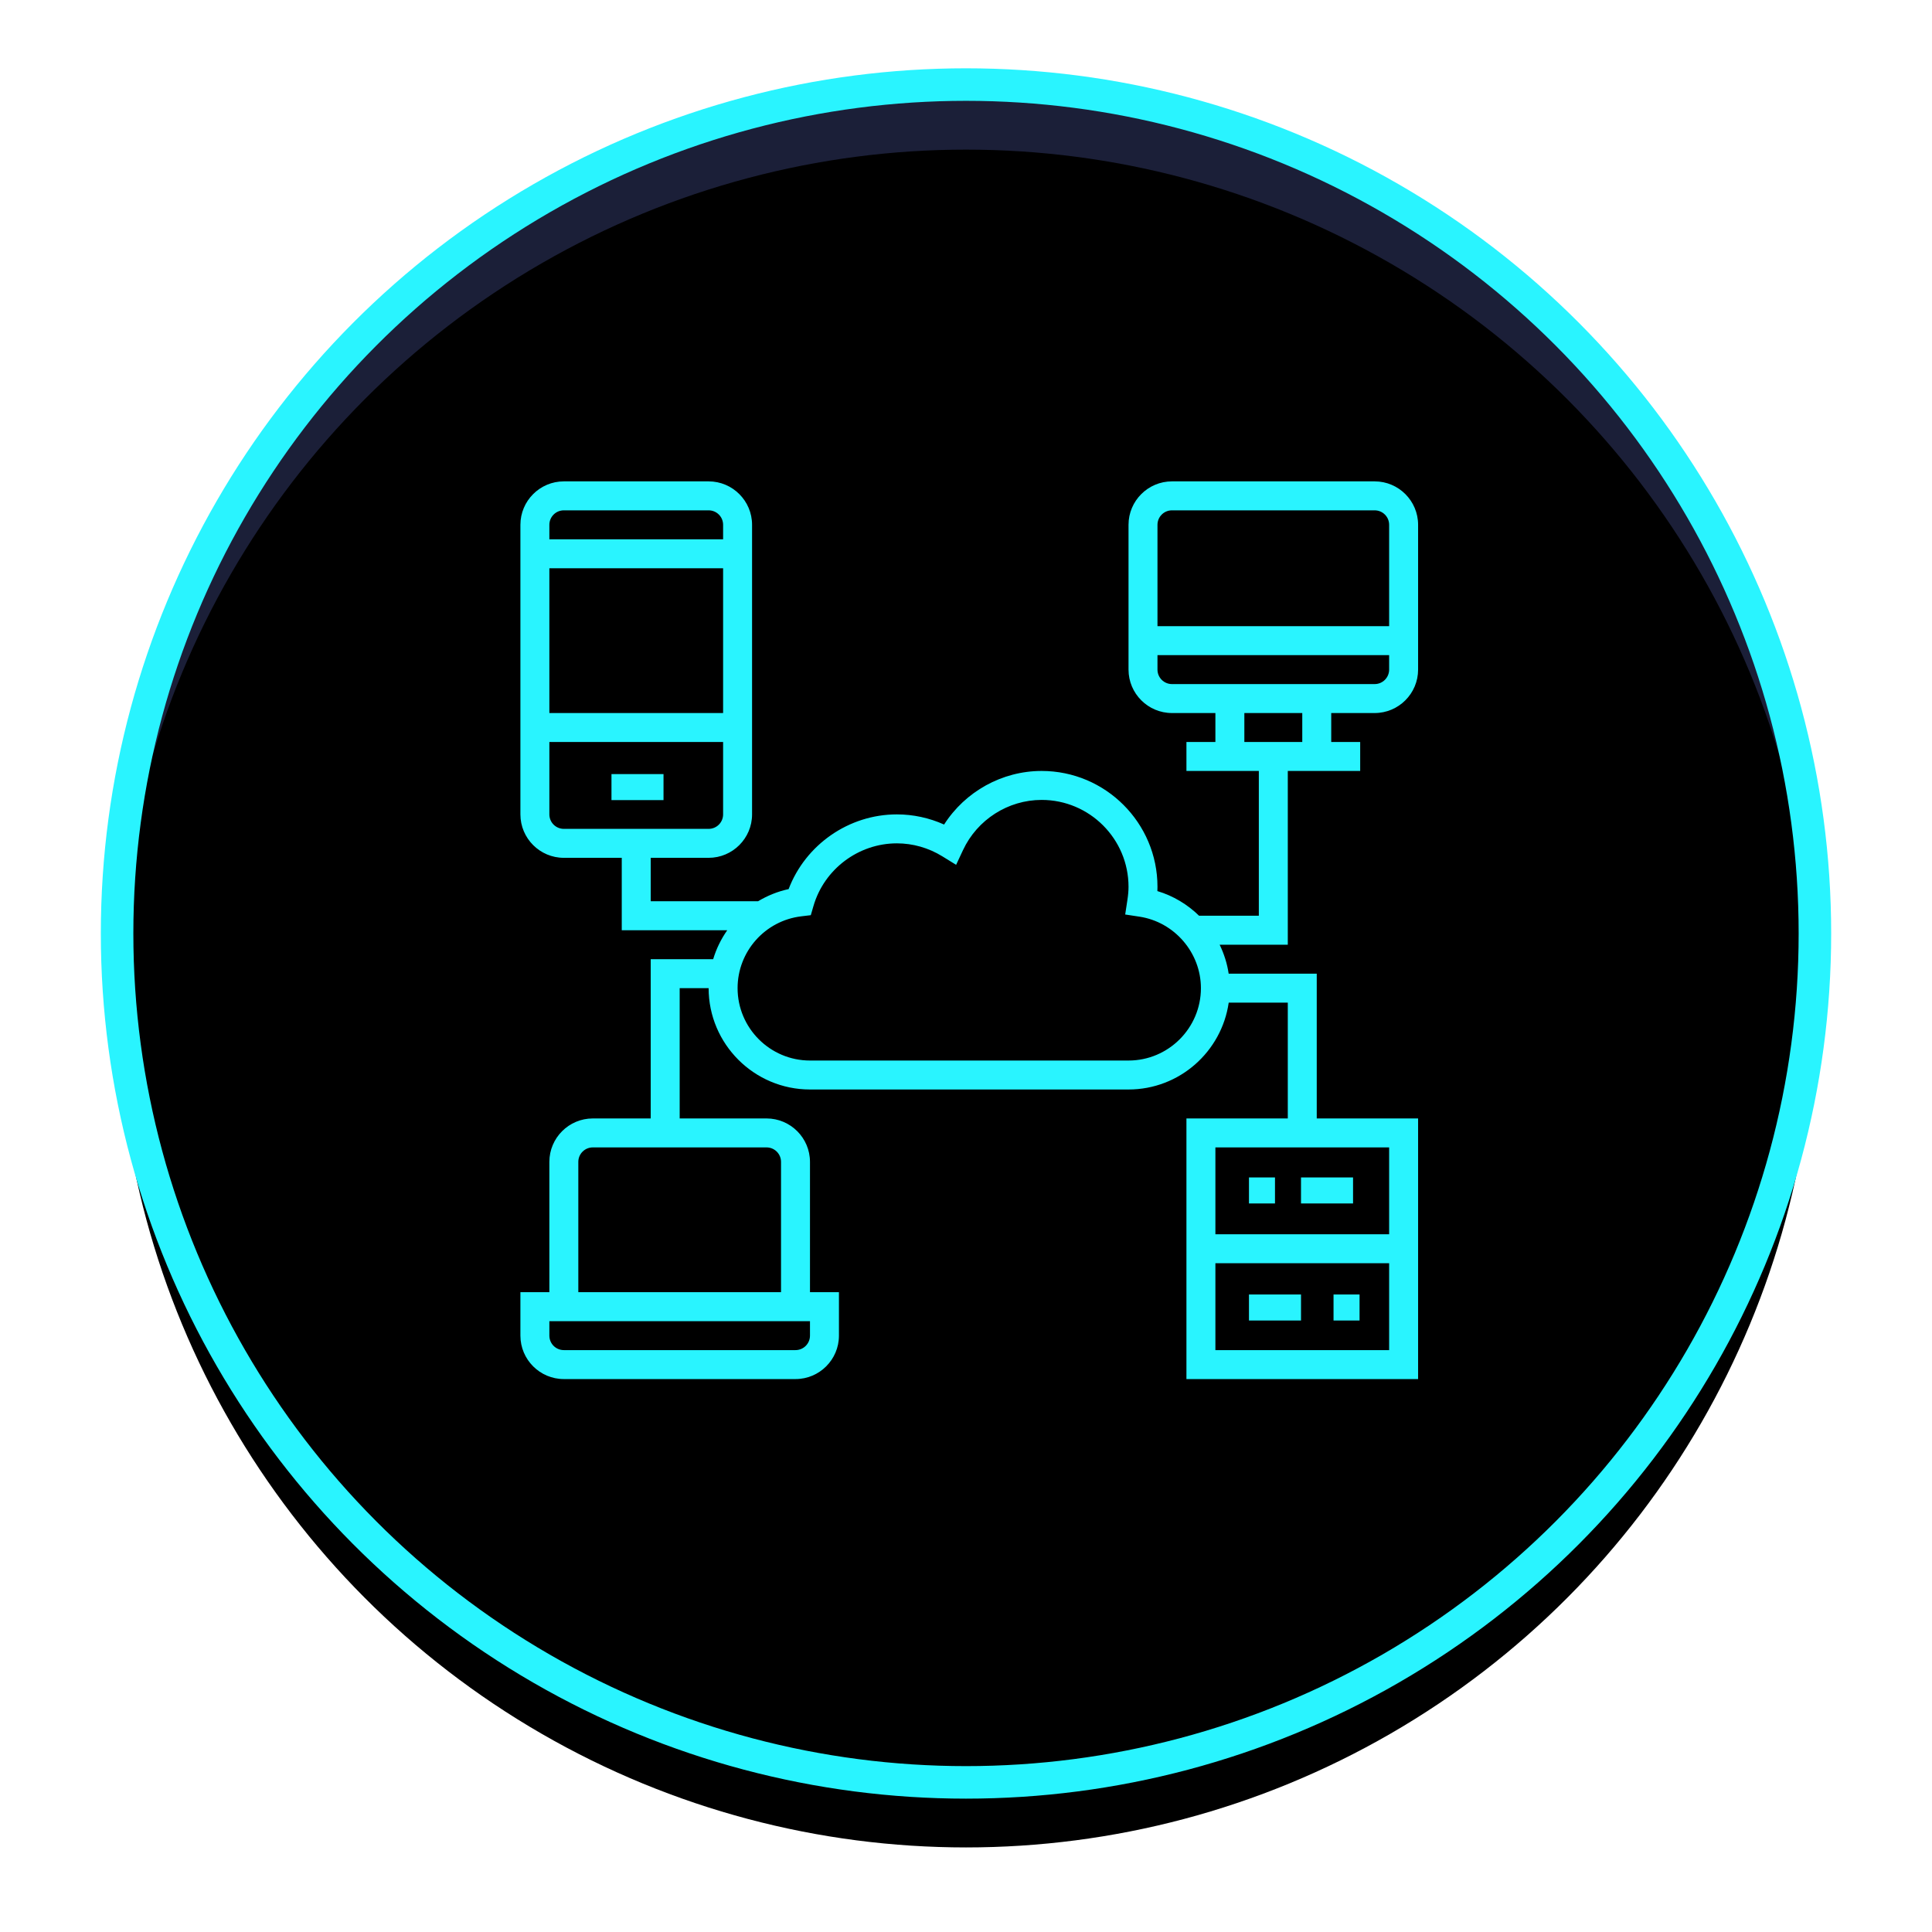 <?xml version="1.0" encoding="UTF-8"?> <svg xmlns="http://www.w3.org/2000/svg" xmlns:xlink="http://www.w3.org/1999/xlink" width="297px" height="297px" viewBox="0 0 297 297"> <!-- Generator: Sketch 52.6 (67491) - http://www.bohemiancoding.com/sketch --> <title>продажи</title> <desc>Created with Sketch.</desc> <defs> <circle id="path-1" cx="130.5" cy="130.5" r="130.5"></circle> <filter x="-10.5%" y="-8.6%" width="121.1%" height="121.1%" filterUnits="objectBoundingBox" id="filter-2"> <feMorphology radius="2.5" operator="dilate" in="SourceAlpha" result="shadowSpreadOuter1"></feMorphology> <feOffset dx="0" dy="5" in="shadowSpreadOuter1" result="shadowOffsetOuter1"></feOffset> <feMorphology radius="2.5" operator="erode" in="SourceAlpha" result="shadowInner"></feMorphology> <feOffset dx="0" dy="5" in="shadowInner" result="shadowInner"></feOffset> <feComposite in="shadowOffsetOuter1" in2="shadowInner" operator="out" result="shadowOffsetOuter1"></feComposite> <feGaussianBlur stdDeviation="7.5" in="shadowOffsetOuter1" result="shadowBlurOuter1"></feGaussianBlur> <feColorMatrix values="0 0 0 0 0.161 0 0 0 0 0.957 0 0 0 0 1 0 0 0 1 0" type="matrix" in="shadowBlurOuter1"></feColorMatrix> </filter> <path d="M14,45 L22,45 L22,49 L14,49 L14,45 Z M131.323,35.613 L124.645,35.613 L124.645,40.065 L129.097,40.065 L129.097,44.516 L117.968,44.516 L117.968,71.226 L107.493,71.226 C108.166,72.619 108.646,74.11 108.878,75.677 L122.419,75.677 L122.419,97.935 L138,97.935 L138,138 L102.387,138 L102.387,97.935 L117.968,97.935 L117.968,80.129 L108.886,80.129 C107.801,87.666 101.317,93.484 93.484,93.484 L44.516,93.484 C35.927,93.484 28.935,86.492 28.935,77.903 L24.484,77.903 L24.484,97.935 L37.839,97.935 C41.52,97.935 44.516,100.932 44.516,104.613 L44.516,124.645 L48.968,124.645 L48.968,131.323 C48.968,135.004 45.971,138 42.29,138 L6.677,138 C2.996,138 0,135.004 0,131.323 L0,124.645 L4.452,124.645 L4.452,104.613 C4.452,100.932 7.448,97.935 11.129,97.935 L20.032,97.935 L20.032,73.452 L29.634,73.452 C30.117,71.842 30.852,70.351 31.798,69 L15.581,69 L15.581,57.871 L6.677,57.871 C2.996,57.871 0,54.875 0,51.194 L0,6.677 C0,2.996 2.996,0 6.677,0 L28.935,0 C32.617,0 35.613,2.996 35.613,6.677 L35.613,51.194 C35.613,54.875 32.617,57.871 28.935,57.871 L20.032,57.871 L20.032,64.548 L36.532,64.548 C37.964,63.692 39.54,63.042 41.231,62.679 C43.833,55.849 50.484,51.194 57.871,51.194 C60.377,51.194 62.848,51.728 65.132,52.754 C68.375,47.685 74.037,44.516 80.129,44.516 C89.947,44.516 97.935,52.504 97.935,62.323 C97.935,62.541 97.931,62.758 97.92,62.983 C100.368,63.714 102.554,65.041 104.33,66.774 L113.516,66.774 L113.516,44.516 L102.387,44.516 L102.387,40.065 L106.839,40.065 L106.839,35.613 L100.161,35.613 C96.48,35.613 93.484,32.617 93.484,28.935 L93.484,6.677 C93.484,2.996 96.48,0 100.161,0 L131.323,0 C135.004,0 138,2.996 138,6.677 L138,28.935 C138,32.617 135.004,35.613 131.323,35.613 Z M31.161,35.613 L31.161,13.355 L4.452,13.355 L4.452,35.613 L31.161,35.613 Z M6.677,4.452 C5.449,4.452 4.452,5.449 4.452,6.677 L4.452,8.903 L31.161,8.903 L31.161,6.677 C31.161,5.449 30.164,4.452 28.935,4.452 L6.677,4.452 Z M4.452,51.194 C4.452,52.422 5.449,53.419 6.677,53.419 L28.935,53.419 C30.164,53.419 31.161,52.422 31.161,51.194 L31.161,40.065 L4.452,40.065 L4.452,51.194 Z M44.516,131.323 L44.516,129.097 L4.452,129.097 L4.452,131.323 C4.452,132.551 5.449,133.548 6.677,133.548 L42.29,133.548 C43.518,133.548 44.516,132.551 44.516,131.323 Z M40.065,104.613 C40.065,103.385 39.067,102.387 37.839,102.387 L11.129,102.387 C9.901,102.387 8.903,103.385 8.903,104.613 L8.903,124.645 L40.065,124.645 L40.065,104.613 Z M106.839,133.548 L133.548,133.548 L133.548,120.194 L106.839,120.194 L106.839,133.548 Z M133.548,115.742 L133.548,102.387 L106.839,102.387 L106.839,115.742 L133.548,115.742 Z M93.484,89.032 C99.62,89.032 104.613,84.039 104.613,77.903 C104.613,72.462 100.555,67.738 95.173,66.917 L92.972,66.583 L93.308,64.381 C93.428,63.591 93.484,62.937 93.484,62.323 C93.484,54.957 87.494,48.968 80.129,48.968 C74.976,48.968 70.231,51.995 68.04,56.684 L66.981,58.948 L64.856,57.637 C62.741,56.335 60.328,55.645 57.871,55.645 C51.973,55.645 46.7,59.604 45.053,65.274 L44.641,66.687 L43.18,66.863 C37.599,67.531 33.387,72.277 33.387,77.903 C33.387,84.039 38.38,89.032 44.516,89.032 L93.484,89.032 Z M100.161,4.452 C98.933,4.452 97.935,5.449 97.935,6.677 L97.935,22.258 L133.548,22.258 L133.548,6.677 C133.548,5.449 132.551,4.452 131.323,4.452 L100.161,4.452 Z M97.935,28.935 C97.935,30.164 98.933,31.161 100.161,31.161 L131.323,31.161 C132.551,31.161 133.548,30.164 133.548,28.935 L133.548,26.71 L97.935,26.71 L97.935,28.935 Z M120.194,40.065 L120.194,35.613 L111.29,35.613 L111.29,40.065 L120.194,40.065 Z M112,107 L116,107 L116,111 L112,111 L112,107 Z M125,125 L129,125 L129,129 L125,129 L125,125 Z M120,107 L128,107 L128,111 L120,111 L120,107 Z M112,125 L120,125 L120,129 L112,129 L112,125 Z" id="path-3"></path> <filter x="-21.7%" y="-10.9%" width="143.5%" height="143.5%" filterUnits="objectBoundingBox" id="filter-4"> <feOffset dx="0" dy="15" in="SourceAlpha" result="shadowOffsetOuter1"></feOffset> <feGaussianBlur stdDeviation="7.5" in="shadowOffsetOuter1" result="shadowBlurOuter1"></feGaussianBlur> <feColorMatrix values="0 0 0 0 0.161 0 0 0 0 0.957 0 0 0 0 1 0 0 0 0.5 0" type="matrix" in="shadowBlurOuter1"></feColorMatrix> </filter> </defs> <g id="Page-1" stroke="none" stroke-width="1" fill="none" fill-rule="evenodd"> <g id="продажи" transform="translate(18, 13)"> <g id="global"> <g id="Oval"> <g id="path-3-link" fill="#1B1F38"> <circle id="path-3" cx="130.5" cy="130.5" r="130.5"></circle> </g> <g id="path-3-link"> <g id="path-3"> <use fill="black" fill-opacity="1" filter="url(#filter-2)" xlink:href="#path-1"></use> <use stroke="#29F4FF" stroke-width="5" xlink:href="#path-1"></use> </g> </g> </g> </g> <g id="computer" transform="translate(62, 61)"> <g id="Combined-Shape"> <use fill="black" fill-opacity="1" filter="url(#filter-4)" xlink:href="#path-3"></use> <use fill="#29F4FF" fill-rule="evenodd" xlink:href="#path-3"></use> </g> </g> </g> </g> </svg> 